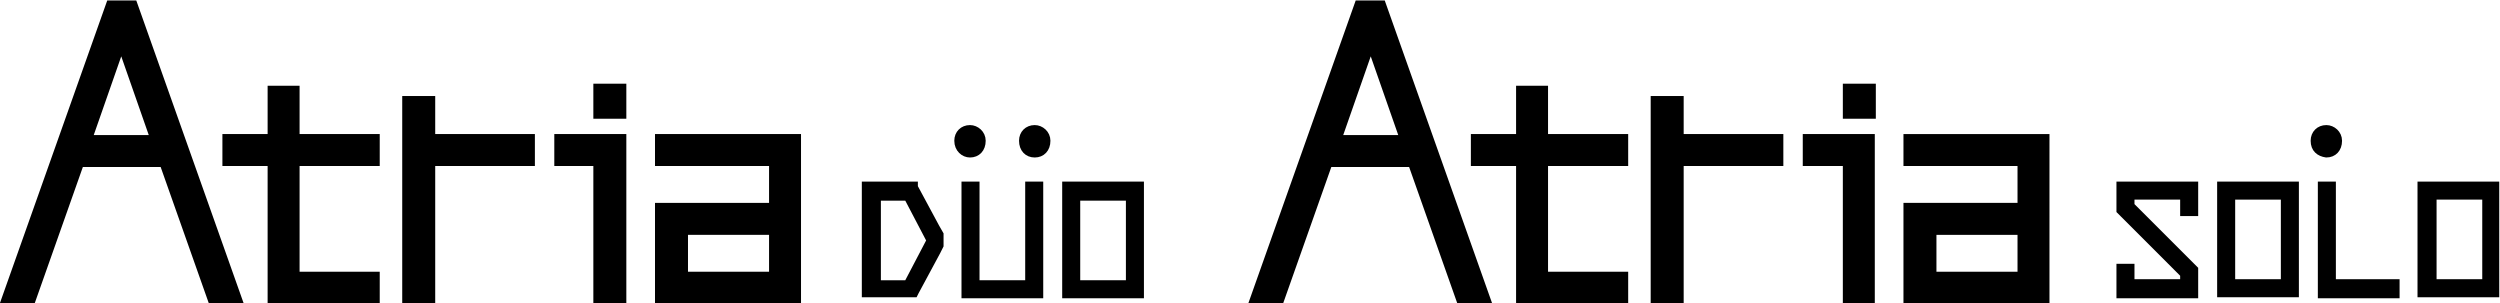 <?xml version="1.0" encoding="utf-8"?>
<!-- Generator: Adobe Illustrator 27.1.1, SVG Export Plug-In . SVG Version: 6.00 Build 0)  -->
<svg version="1.1" id="レイヤー_1" xmlns="http://www.w3.org/2000/svg" xmlns:xlink="http://www.w3.org/1999/xlink" x="0px"
	 y="0px" viewBox="0 0 243.3 29.5" style="enable-background:new 0 0 243.3 29.5;" xml:space="preserve">
<style type="text/css">
	.st0{stroke:#000000;stroke-width:0.655;stroke-miterlimit:10;}
	.st1{stroke:#000000;stroke-width:0.655;}
	.st2{stroke:#000000;stroke-width:1.31;stroke-miterlimit:10;}
</style>
<g>
	<path d="M222.3,18h-5.1h-1.1v1.1v8.4v1.1v0h7.3v0v-1.1v-8.4V18H222.3z M217.2,19.1h5.1v8.4h-5.1V19.1z"/>
	<path class="st0" d="M222.3,18h-5.1h-1.1v1.1v8.4v1.1v0h7.3v0v-1.1v-8.4V18H222.3z M217.2,19.1h5.1v8.4h-5.1V19.1z"/>
	<path d="M241.8,18h-5.1h-1.1v1.1v8.4v1.1v0h7.3v0v-1.1v-8.4V18H241.8z M236.8,19.1h5.1v8.4h-5.1V19.1z"/>
	<path class="st0" d="M241.8,18h-5.1h-1.1v1.1v8.4v1.1v0h7.3v0v-1.1v-8.4V18H241.8z M236.8,19.1h5.1v8.4h-5.1V19.1z"/>
	<polygon points="212.8,18.3 207.1,18.3 206.6,18.3 206.6,18.8 206.6,20.3 212.8,26.5 212.8,27.9 207.1,27.9 207.1,26.3 206.6,26.3 
		206.6,27.9 206.6,28.3 212.8,28.3 213.3,28.3 213.3,28.3 213.3,26.3 212.8,25.8 207.1,20.1 207.1,18.8 212.8,18.8 212.8,20.3 
		213.3,20.3 213.3,18.8 213.3,18.3 	"/>
	<polygon class="st0" points="212.8,18.3 207.1,18.3 206.6,18.3 206.6,18.8 206.6,20.3 212.8,26.5 212.8,27.9 207.1,27.9 
		207.1,26.3 206.6,26.3 206.6,27.9 206.6,28.3 212.8,28.3 213.3,28.3 213.3,28.3 213.3,26.3 212.8,25.8 207.1,20.1 207.1,18.8 
		212.8,18.8 212.8,20.3 213.3,20.3 213.3,18.8 213.3,18.3 	"/>
	<polygon points="213.3,28.7 206.3,28.7 206.3,26 207.4,26 207.4,27.5 212.5,27.5 212.5,26.7 206.3,20.5 206.3,18 213.6,18 
		213.6,20.7 212.5,20.7 212.5,19.1 207.4,19.1 207.4,20 213.6,26.2 213.6,28.7 	"/>
	<polygon class="st0" points="213.3,28.7 206.3,28.7 206.3,26 207.4,26 207.4,27.5 212.5,27.5 212.5,26.7 206.3,20.5 206.3,18 
		213.6,18 213.6,20.7 212.5,20.7 212.5,19.1 207.4,19.1 207.4,20 213.6,26.2 213.6,28.7 	"/>
	<polygon points="227,27.5 227,18 225.9,18 225.9,27.5 225.9,28.6 225.9,28.7 233.2,28.7 233.2,27.5 	"/>
	<polygon class="st0" points="227,27.5 227,18 225.9,18 225.9,27.5 225.9,28.6 225.9,28.7 233.2,28.7 233.2,27.5 	"/>
	<path d="M225.2,13.7c0-0.7,0.5-1.2,1.2-1.2c0.6,0,1.2,0.5,1.2,1.2c0,0.8-0.5,1.3-1.2,1.3C225.7,14.9,225.2,14.5,225.2,13.7"/>
	<path class="st1" d="M225.2,13.7c0-0.7,0.5-1.2,1.2-1.2c0.6,0,1.2,0.5,1.2,1.2c0,0.8-0.5,1.3-1.2,1.3
		C225.7,14.9,225.2,14.5,225.2,13.7z"/>
	<path d="M134.3,0.7L134.3,0.7h-1.9l-10,28.2h2l4.7-13.3h8.5l4.7,13.3h2L134.3,0.7z M133.4,3.5l3.6,10.3h-7.2L133.4,3.5z"/>
	<path class="st2" d="M134.3,0.7L134.3,0.7h-1.9l-10,28.2h2l4.7-13.3h8.5l4.7,13.3h2L134.3,0.7z M133.4,3.5l3.6,10.3h-7.2L133.4,3.5
		z"/>
	<polygon points="150,9 148.2,9 148.2,13.7 143.8,13.7 143.8,15.5 148.2,15.5 148.2,28.9 157.8,28.9 157.8,27.1 150,27.1 150,15.5 
		157.8,15.5 157.8,13.7 150,13.7 	"/>
	<polygon class="st2" points="150,9 148.2,9 148.2,13.7 143.8,13.7 143.8,15.5 148.2,15.5 148.2,28.9 157.8,28.9 157.8,27.1 
		150,27.1 150,15.5 157.8,15.5 157.8,13.7 150,13.7 	"/>
	<polygon points="163.2,10 161.3,10 161.3,28.9 163.2,28.9 163.2,15.5 172.9,15.5 172.9,13.7 163.2,13.7 	"/>
	<polygon class="st2" points="163.2,10 161.3,10 161.3,28.9 163.2,28.9 163.2,15.5 172.9,15.5 172.9,13.7 163.2,13.7 	"/>
	<path d="M185.9,13.7v1.8H197v4.9h-11.1v8.5h12.9V13.7H185.9z M197,27.1h-9.2v-4.9h9.2V27.1z"/>
	<path class="st2" d="M185.9,13.7v1.8H197v4.9h-11.1v8.5h12.9V13.7H185.9z M197,27.1h-9.2v-4.9h9.2V27.1z"/>
	<rect x="180" y="8.8" width="1.9" height="2.1"/>
	<rect x="180" y="8.8" class="st2" width="1.9" height="2.1"/>
	<polygon points="176.1,13.7 176.1,15.5 180,15.5 180,28.9 181.8,28.9 181.8,13.7 	"/>
	<polygon class="st2" points="176.1,13.7 176.1,15.5 180,15.5 180,28.9 181.8,28.9 181.8,13.7 	"/>
</g>
<g>
	<path d="M12.8,0.7L12.8,0.7h-1.9l-10,28.2h2l4.7-13.3h8.5l4.7,13.3h2L12.8,0.7z M11.8,3.5l3.6,10.3H8.2L11.8,3.5z"/>
	<path class="st2" d="M12.8,0.7L12.8,0.7h-1.9l-10,28.2h2l4.7-13.3h8.5l4.7,13.3h2L12.8,0.7z M11.8,3.5l3.6,10.3H8.2L11.8,3.5z"/>
	<polygon points="100.1,18 100.1,27.6 95,27.6 95,18 93.9,18 93.9,28.7 101.2,28.7 101.2,18 	"/>
	<polygon class="st0" points="100.1,18 100.1,27.6 95,27.6 95,18 93.9,18 93.9,28.7 101.2,28.7 101.2,18 	"/>
	<path d="M103.7,18v10.7h7l0.3,0V18H103.7z M104.8,19.2h5.1v8.4h-5.1V19.2z"/>
	<path class="st0" d="M103.7,18v10.7h7l0.3,0V18H103.7z M104.8,19.2h5.1v8.4h-5.1V19.2z"/>
	<path d="M93.2,13.7c0-0.7,0.5-1.2,1.2-1.2c0.6,0,1.2,0.5,1.2,1.2c0,0.8-0.5,1.3-1.2,1.3C93.8,15,93.2,14.5,93.2,13.7"/>
	<path class="st1" d="M93.2,13.7c0-0.7,0.5-1.2,1.2-1.2c0.6,0,1.2,0.5,1.2,1.2c0,0.8-0.5,1.3-1.2,1.3C93.8,15,93.2,14.5,93.2,13.7z"
		/>
	<path d="M99.5,13.7c0-0.7,0.5-1.2,1.2-1.2c0.6,0,1.2,0.5,1.2,1.2c0,0.8-0.5,1.3-1.2,1.3C100,15,99.5,14.5,99.5,13.7"/>
	<path class="st1" d="M99.5,13.7c0-0.7,0.5-1.2,1.2-1.2c0.6,0,1.2,0.5,1.2,1.2c0,0.8-0.5,1.3-1.2,1.3C100,15,99.5,14.5,99.5,13.7z"
		/>
	<polygon points="28.5,9 26.7,9 26.7,13.7 22.3,13.7 22.3,15.5 26.7,15.5 26.7,28.9 36.3,28.9 36.3,27.1 28.5,27.1 28.5,15.5 
		36.3,15.5 36.3,13.7 28.5,13.7 	"/>
	<polygon class="st2" points="28.5,9 26.7,9 26.7,13.7 22.3,13.7 22.3,15.5 26.7,15.5 26.7,28.9 36.3,28.9 36.3,27.1 28.5,27.1 
		28.5,15.5 36.3,15.5 36.3,13.7 28.5,13.7 	"/>
	<polygon points="41.7,10 39.8,10 39.8,28.9 41.7,28.9 41.7,15.5 51.4,15.5 51.4,13.7 41.7,13.7 	"/>
	<polygon class="st2" points="41.7,10 39.8,10 39.8,28.9 41.7,28.9 41.7,15.5 51.4,15.5 51.4,13.7 41.7,13.7 	"/>
	<path d="M64.4,13.7v1.8h11.1v4.9H64.4v8.5h12.9V13.7H64.4z M75.5,27.1h-9.2v-4.9h9.2V27.1z"/>
	<path class="st2" d="M64.4,13.7v1.8h11.1v4.9H64.4v8.5h12.9V13.7H64.4z M75.5,27.1h-9.2v-4.9h9.2V27.1z"/>
	<rect x="58.4" y="8.8" width="1.9" height="2.1"/>
	<rect x="58.4" y="8.8" class="st2" width="1.9" height="2.1"/>
	<polygon points="54.6,13.7 54.6,15.5 58.4,15.5 58.4,28.9 60.3,28.9 60.3,13.7 	"/>
	<polygon class="st2" points="54.6,13.7 54.6,15.5 58.4,15.5 58.4,28.9 60.3,28.9 60.3,13.7 	"/>
	<path d="M91.1,22.1l-2.1-3.9L89,18h-1.3h-3.5v1.1v8.4v1.1h1.1h2.4H89l0.1-0.2l2.1-3.9l0.3-0.6v-1.1L91.1,22.1z M88.3,27.6h-2.9
		v-8.4h2.9l2.2,4.2L88.3,27.6z"/>
	<path class="st0" d="M91.1,22.1l-2.1-3.9L89,18h-1.3h-3.5v1.1v8.4v1.1h1.1h2.4H89l0.1-0.2l2.1-3.9l0.3-0.6v-1.1L91.1,22.1z
		 M88.3,27.6h-2.9v-8.4h2.9l2.2,4.2L88.3,27.6z"/>
</g>
</svg>
